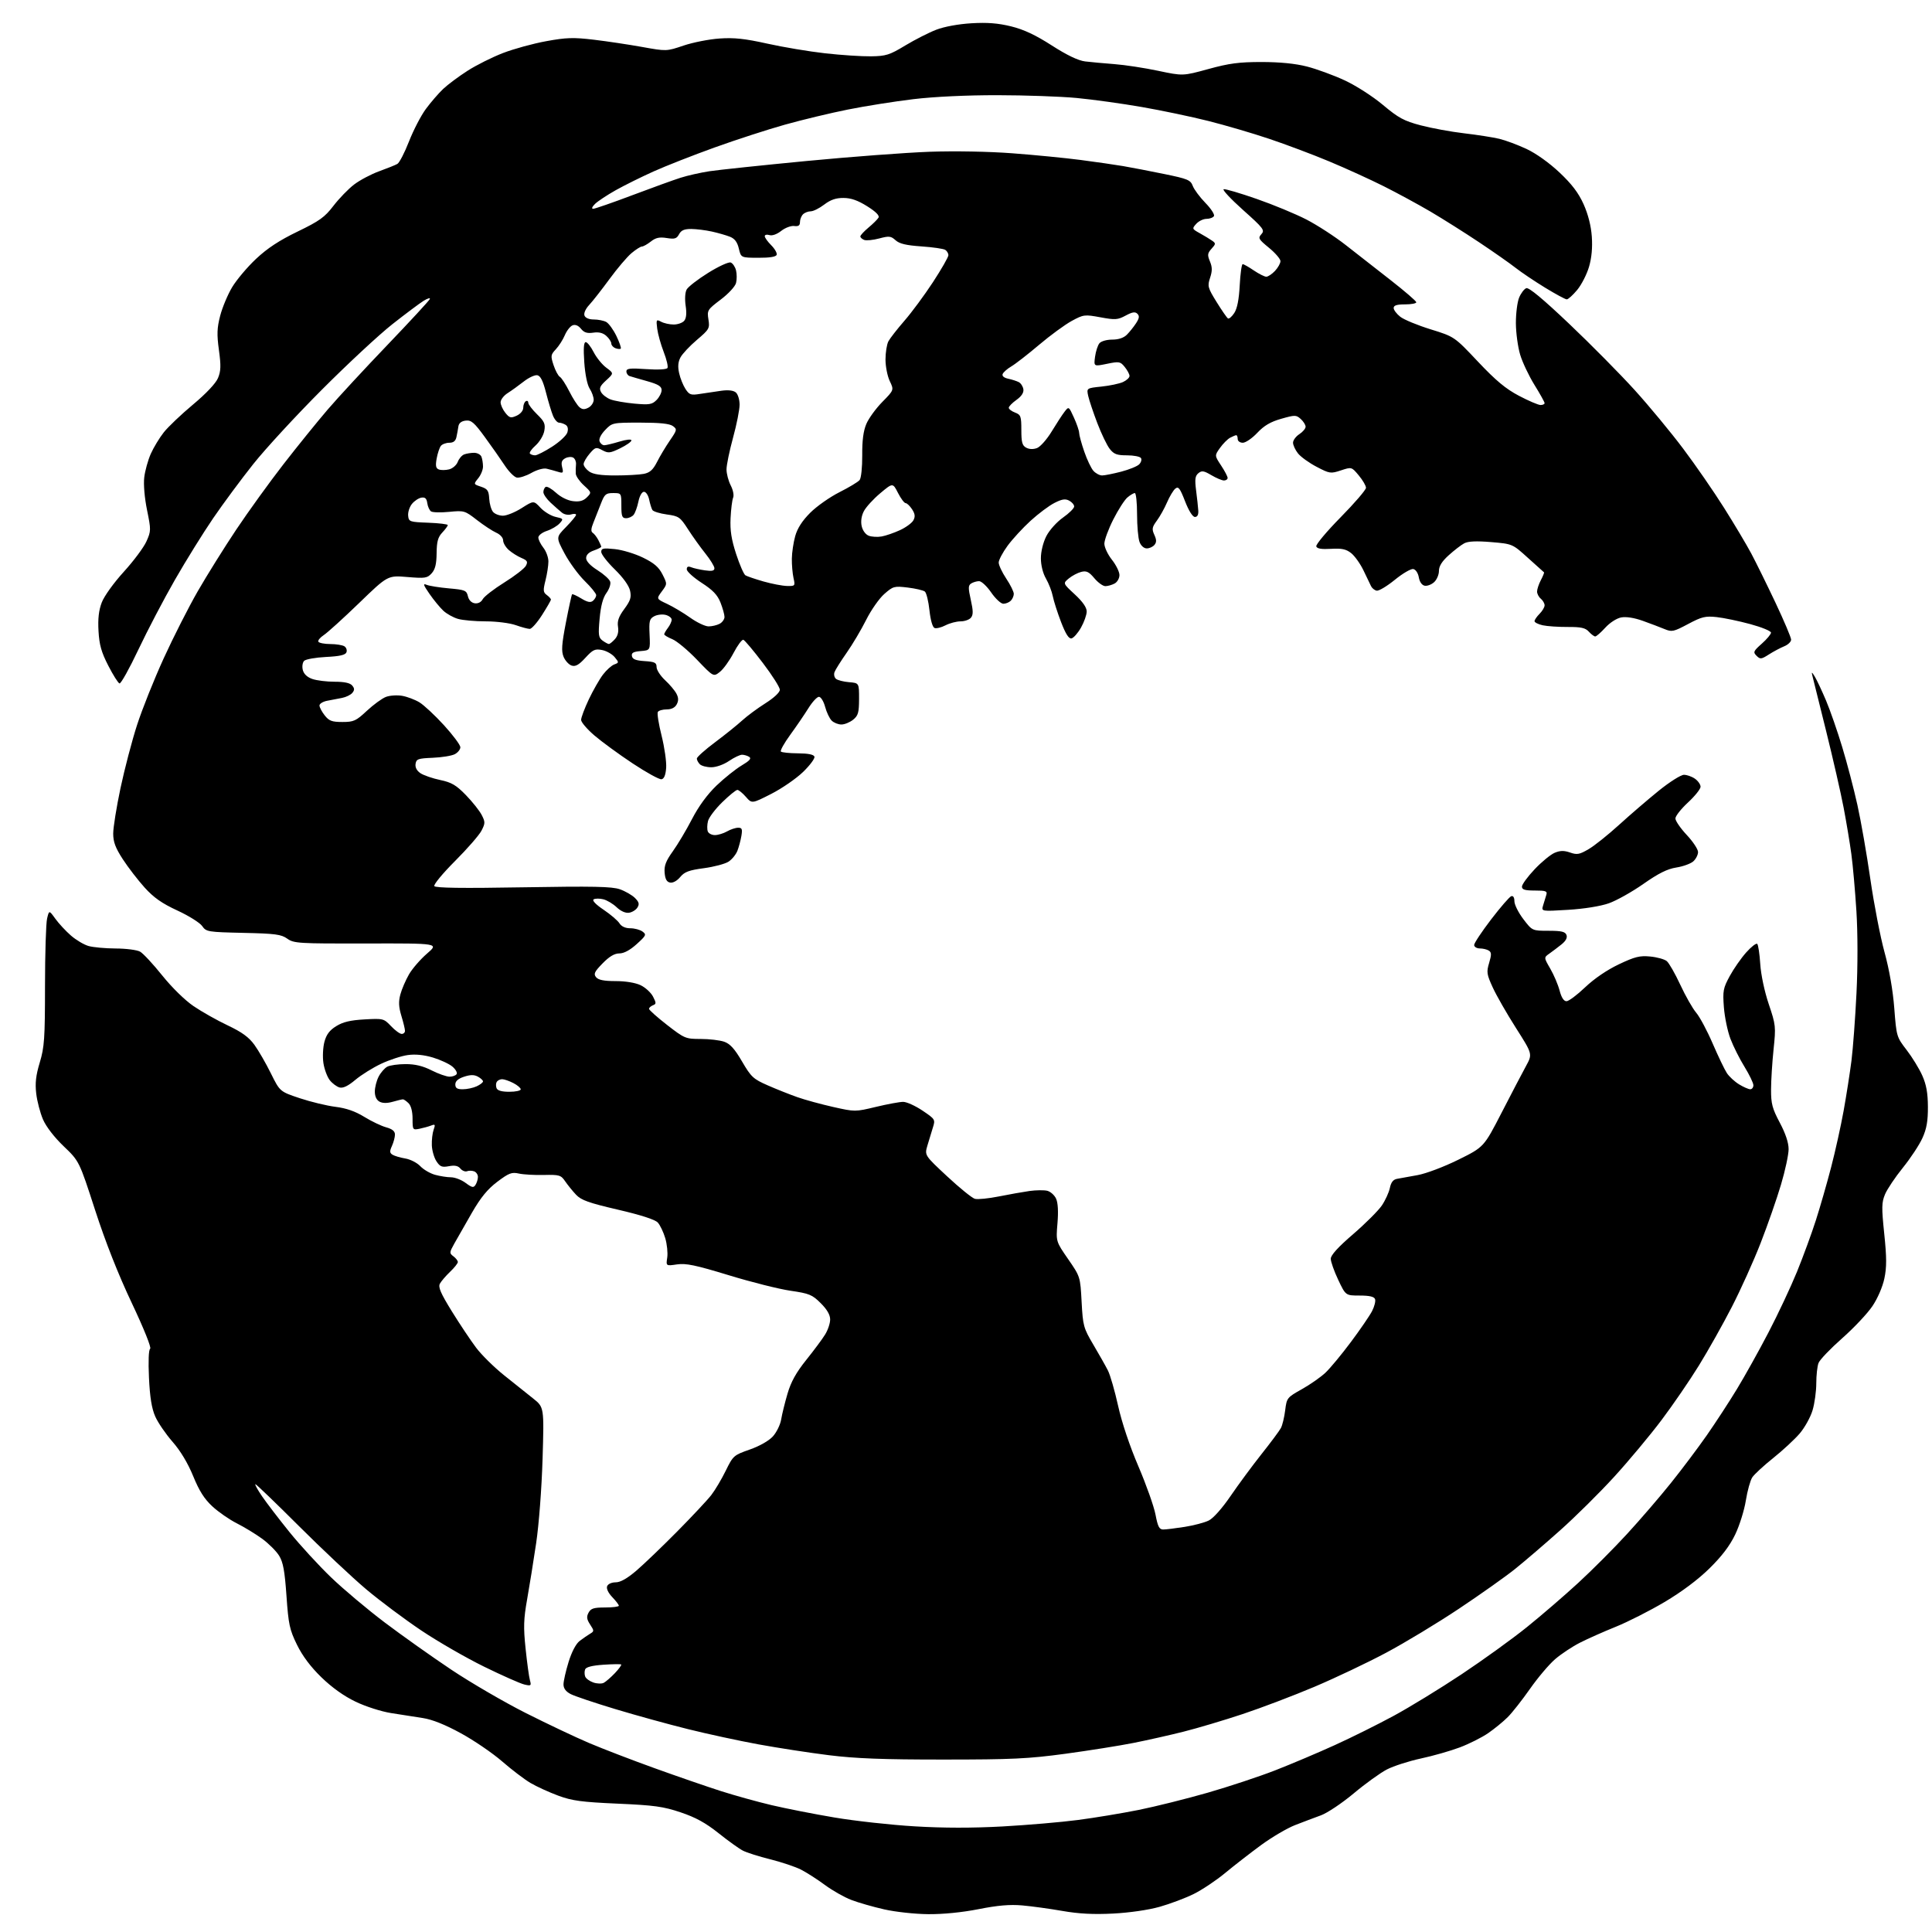 <?xml version="1.0" encoding="UTF-8" standalone="no"?>
<svg 
  version="1.1" 
  xmlns="http://www.w3.org/2000/svg" 
  xmlns:xlink="http://www.w3.org/1999/xlink" 
  xmlns:svg="http://www.w3.org/2000/svg"
  xmlns:rdf="http://www.w3.org/1999/02/22-rdf-syntax-ns#"
  xmlns:cc="http://creativecommons.org/ns#"
  xmlns:dc="http://purl.org/dc/elements/1.1/"
  viewBox="0 0 768 768"
  width="768"
  height="768"
>
<style>svg {background-color: white; }</style>"
<path stroke="none" fill="black" fill-rule="evenodd" d="M369.00,760.91C363.73,760.87 355.94,760.02 351.50,759.01C347.10,758.02 341.22,756.33 338.43,755.26C335.64,754.20 330.91,751.52 327.91,749.30C324.91,747.08 320.63,744.34 318.40,743.20C316.17,742.07 310.68,740.23 306.21,739.11C301.73,738.00 296.81,736.43 295.28,735.64C293.75,734.85 289.38,731.71 285.58,728.67C280.50,724.62 276.50,722.43 270.58,720.44C263.64,718.11 260.09,717.62 245.50,716.98C231.14,716.34 227.47,715.85 221.88,713.79C218.24,712.44 213.29,710.18 210.88,708.76C208.47,707.34 203.40,703.48 199.60,700.18C195.81,696.89 188.45,691.86 183.25,689.02C177.01,685.60 171.88,683.54 168.15,682.96C165.04,682.48 159.35,681.59 155.50,680.98C151.59,680.37 145.35,678.37 141.36,676.45C136.73,674.24 131.96,670.83 127.78,666.77C123.47,662.59 120.23,658.26 118.04,653.79C115.11,647.79 114.67,645.72 113.88,634.40C113.18,624.44 112.56,621.02 110.95,618.41C109.82,616.59 106.78,613.55 104.20,611.67C101.61,609.79 97.10,607.04 94.16,605.56C91.22,604.08 86.85,601.06 84.45,598.84C81.24,595.89 79.19,592.66 76.79,586.78C74.68,581.62 71.74,576.72 68.58,573.12C65.88,570.03 62.78,565.51 61.71,563.07C60.31,559.91 59.59,555.48 59.22,547.71C58.91,541.07 59.09,536.54 59.69,536.15C60.26,535.77 57.21,528.18 52.40,518.00C46.98,506.55 41.94,493.78 37.81,481.04C31.50,461.57 31.50,461.57 25.32,455.66C21.58,452.08 18.33,447.87 17.09,444.99C15.97,442.38 14.75,437.75 14.40,434.71C13.91,430.55 14.26,427.50 15.81,422.35C17.64,416.27 17.88,412.84 17.89,392.00C17.90,379.07 18.27,366.99 18.72,365.14C19.52,361.78 19.52,361.78 22.01,365.23C23.38,367.13 26.16,370.12 28.19,371.89C30.22,373.66 33.37,375.53 35.19,376.05C37.00,376.57 41.86,377.02 45.99,377.04C50.12,377.05 54.48,377.62 55.68,378.29C56.87,378.95 60.84,383.21 64.48,387.75C68.34,392.56 73.55,397.66 76.96,399.97C80.18,402.16 86.26,405.59 90.48,407.59C96.17,410.29 98.93,412.29 101.14,415.35C102.78,417.62 105.73,422.72 107.69,426.70C111.27,433.92 111.27,433.92 119.20,436.57C123.57,438.02 129.94,439.56 133.35,439.98C137.62,440.51 141.19,441.75 144.77,443.95C147.63,445.71 151.55,447.59 153.48,448.12C155.94,448.80 157.00,449.67 157.00,451.00C157.00,452.05 156.46,454.08 155.81,455.52C154.84,457.65 154.88,458.31 156.04,459.02C156.82,459.51 159.11,460.18 161.12,460.52C163.13,460.86 165.81,462.23 167.07,463.57C168.32,464.91 170.96,466.45 172.93,467.00C174.89,467.54 177.76,467.99 179.29,467.99C180.83,468.00 183.44,469.00 185.09,470.23C187.66,472.13 188.24,472.24 189.04,470.98C189.55,470.16 189.98,468.76 189.98,467.86C189.99,466.95 189.32,465.95 188.50,465.64C187.67,465.32 186.40,465.29 185.66,465.58C184.92,465.86 183.74,465.39 183.02,464.53C182.10,463.41 180.78,463.14 178.45,463.58C175.68,464.10 174.91,463.79 173.49,461.62C172.56,460.21 171.74,457.35 171.66,455.28C171.58,453.20 171.90,450.42 172.37,449.10C173.12,447.01 172.99,446.79 171.37,447.42C170.34,447.82 168.26,448.39 166.75,448.70C164.07,449.24 164.00,449.13 164.00,444.70C164.00,441.89 163.40,439.54 162.43,438.57C161.56,437.71 160.55,437.00 160.17,437.00C159.80,437.00 157.97,437.44 156.12,437.97C153.91,438.60 152.10,438.59 150.87,437.93C149.68,437.29 149.00,435.84 149.00,433.92C149.00,432.26 149.68,429.59 150.51,427.98C151.34,426.37 152.89,424.60 153.94,424.03C155.00,423.46 158.30,423.00 161.26,423.00C165.04,423.00 168.14,423.75 171.58,425.50C174.29,426.87 177.49,427.99 178.69,428.00C179.90,428.00 181.17,427.54 181.52,426.97C181.87,426.41 181.11,425.06 179.83,423.98C178.55,422.90 175.07,421.29 172.10,420.39C168.55,419.33 165.13,418.98 162.12,419.40C159.60,419.74 154.84,421.30 151.52,422.86C148.21,424.42 143.59,427.30 141.26,429.26C138.38,431.69 136.38,432.65 134.99,432.29C133.87,431.99 132.11,430.69 131.09,429.39C130.07,428.09 128.93,425.02 128.56,422.57C128.19,420.11 128.38,416.32 128.97,414.12C129.75,411.22 131.02,409.53 133.67,407.90C136.34,406.24 139.31,405.54 144.90,405.23C152.33,404.81 152.56,404.87 155.44,407.90C157.05,409.61 158.96,411.00 159.69,411.00C160.41,411.00 161.00,410.44 160.99,409.75C160.98,409.06 160.34,406.39 159.55,403.81C158.48,400.27 158.38,398.17 159.15,395.31C159.71,393.21 161.26,389.63 162.58,387.33C163.90,385.04 167.13,381.33 169.74,379.07C174.50,374.98 174.50,374.98 145.73,375.05C118.61,375.11 116.81,375.00 114.19,373.13C111.78,371.42 109.43,371.11 96.72,370.83C82.55,370.51 81.98,370.42 80.37,368.12C79.45,366.80 75.02,364.03 70.52,361.95C64.37,359.11 61.15,356.85 57.51,352.84C54.86,349.90 50.95,344.84 48.84,341.59C45.88,337.04 45.00,334.69 45.00,331.34C45.00,328.95 46.31,320.80 47.91,313.24C49.52,305.68 52.47,294.40 54.49,288.17C56.50,281.95 61.27,270.02 65.08,261.68C68.89,253.33 74.99,241.32 78.63,235.00C82.27,228.68 89.15,217.65 93.93,210.50C98.71,203.35 107.16,191.65 112.71,184.50C118.26,177.35 126.15,167.60 130.24,162.83C134.32,158.06 145.06,146.46 154.09,137.04C163.11,127.62 170.66,119.44 170.87,118.86C171.07,118.28 169.94,118.61 168.37,119.59C166.79,120.58 161.22,124.74 156.00,128.85C150.78,132.95 138.15,144.68 127.95,154.91C117.74,165.13 105.46,178.45 100.66,184.50C95.85,190.55 88.69,200.22 84.74,206.00C80.79,211.78 73.94,222.80 69.53,230.50C65.11,238.20 58.57,250.69 55.00,258.25C51.42,265.81 48.05,271.85 47.50,271.68C46.95,271.50 44.94,268.31 43.03,264.58C40.29,259.25 39.47,256.33 39.16,250.85C38.88,245.93 39.26,242.60 40.46,239.47C41.41,236.97 45.23,231.66 49.23,227.27C53.12,223.00 57.16,217.57 58.21,215.22C60.05,211.11 60.06,210.62 58.45,202.74C57.46,197.91 57.01,192.58 57.34,189.77C57.65,187.15 58.82,182.94 59.93,180.42C61.05,177.90 63.38,174.05 65.11,171.86C66.84,169.67 72.08,164.69 76.74,160.80C81.94,156.46 85.77,152.39 86.65,150.30C87.80,147.53 87.88,145.40 87.03,139.19C86.17,132.92 86.26,130.39 87.53,125.50C88.39,122.20 90.53,117.09 92.29,114.15C94.06,111.21 98.33,106.14 101.80,102.89C106.27,98.69 111.05,95.55 118.30,92.05C127.01,87.84 129.09,86.34 132.54,81.83C134.77,78.92 138.47,75.10 140.76,73.35C143.06,71.60 147.54,69.23 150.72,68.08C153.90,66.93 157.16,65.62 157.96,65.16C158.76,64.71 160.85,60.68 162.59,56.21C164.34,51.75 167.35,45.93 169.30,43.30C171.25,40.66 174.34,37.08 176.17,35.35C178.00,33.62 182.36,30.37 185.86,28.13C189.35,25.89 195.69,22.72 199.95,21.08C204.20,19.44 211.92,17.32 217.09,16.38C225.09,14.91 227.91,14.82 236.00,15.78C241.22,16.40 249.87,17.70 255.22,18.66C264.94,20.41 264.94,20.41 271.72,18.12C275.45,16.86 281.88,15.59 286.00,15.31C291.82,14.90 296.08,15.36 305.00,17.34C311.32,18.75 321.68,20.48 328.00,21.19C334.32,21.90 342.51,22.44 346.19,22.39C352.21,22.31 353.59,21.87 359.86,18.08C363.70,15.77 369.23,12.95 372.17,11.82C375.35,10.59 380.98,9.56 386.15,9.25C392.44,8.87 396.72,9.21 401.88,10.47C406.94,11.71 411.58,13.88 418.09,18.06C424.17,21.96 428.60,24.08 431.36,24.42C433.64,24.69 438.88,25.18 443.00,25.49C447.12,25.80 454.94,26.99 460.36,28.14C470.22,30.22 470.22,30.22 480.36,27.44C488.61,25.17 492.56,24.65 501.50,24.65C508.76,24.66 514.88,25.26 519.50,26.44C523.35,27.42 530.10,29.89 534.50,31.93C539.01,34.02 545.66,38.29 549.74,41.71C555.93,46.90 558.10,48.07 564.74,49.82C569.01,50.95 576.77,52.38 582.00,52.99C587.23,53.60 593.52,54.59 596.00,55.18C598.48,55.77 603.34,57.59 606.82,59.21C610.61,60.99 615.86,64.73 619.93,68.57C624.85,73.21 627.48,76.68 629.51,81.19C631.30,85.18 632.47,89.78 632.77,94.03C633.08,98.42 632.71,102.48 631.66,106.07C630.78,109.06 628.67,113.19 626.96,115.25C625.25,117.31 623.39,119.00 622.81,119.00C622.24,119.00 618.34,116.89 614.14,114.32C609.94,111.75 604.70,108.22 602.50,106.49C600.30,104.75 593.77,100.18 588.00,96.33C582.23,92.48 573.52,86.99 568.65,84.12C563.78,81.26 555.41,76.72 550.05,74.03C544.69,71.34 534.95,66.90 528.40,64.17C521.86,61.43 511.10,57.39 504.50,55.18C497.90,52.96 487.03,49.77 480.34,48.09C473.66,46.40 461.73,43.90 453.84,42.53C445.96,41.16 434.32,39.55 428.00,38.95C421.68,38.35 407.50,37.85 396.50,37.84C384.28,37.82 371.28,38.44 363.09,39.42C355.71,40.30 344.01,42.15 337.09,43.54C330.16,44.92 318.88,47.63 312.00,49.56C305.12,51.49 292.52,55.58 284.00,58.65C275.48,61.72 264.57,66.00 259.76,68.17C254.95,70.33 248.20,73.68 244.76,75.61C241.32,77.55 237.61,80.00 236.53,81.06C235.36,82.21 235.06,83.00 235.79,83.00C236.47,83.00 243.44,80.59 251.27,77.63C259.09,74.68 267.75,71.55 270.50,70.67C273.25,69.79 278.43,68.62 282.00,68.07C285.57,67.53 302.90,65.70 320.50,64.01C338.10,62.32 360.15,60.67 369.50,60.33C379.56,59.98 393.04,60.22 402.50,60.94C411.30,61.60 423.45,62.79 429.50,63.58C435.55,64.37 443.20,65.47 446.50,66.03C449.80,66.60 457.15,68.01 462.83,69.18C472.16,71.09 473.26,71.55 474.14,73.90C474.68,75.33 476.94,78.37 479.17,80.66C481.41,82.94 482.93,85.31 482.56,85.91C482.19,86.51 480.85,87.00 479.60,87.00C478.34,87.00 476.51,87.89 475.53,88.97C473.79,90.89 473.84,91.00 476.95,92.72C478.71,93.70 480.90,95.02 481.81,95.66C483.35,96.73 483.33,96.97 481.60,98.88C479.99,100.67 479.90,101.35 480.97,103.92C481.92,106.21 481.93,107.69 481.03,110.42C479.93,113.73 480.10,114.36 483.60,120.03C485.66,123.36 487.70,126.31 488.13,126.58C488.56,126.85 489.69,125.88 490.64,124.43C491.81,122.65 492.51,119.05 492.81,113.39C493.05,108.78 493.58,105.00 493.99,105.00C494.39,105.00 496.38,106.12 498.40,107.50C500.43,108.87 502.67,110.00 503.37,110.00C504.07,110.00 505.63,108.96 506.83,107.69C508.02,106.41 509.00,104.67 509.00,103.81C509.00,102.95 506.95,100.56 504.45,98.51C500.27,95.09 500.02,94.63 501.43,93.08C502.85,91.51 502.26,90.73 494.09,83.44C489.21,79.07 485.76,75.37 486.43,75.21C487.10,75.05 493.01,76.79 499.57,79.08C506.13,81.36 515.03,85.05 519.34,87.27C523.65,89.50 530.68,94.06 534.95,97.41C539.22,100.76 547.28,107.06 552.86,111.41C558.44,115.77 563.00,119.70 563.00,120.16C563.00,120.62 560.98,121.00 558.50,121.00C555.27,121.00 554.00,121.40 554.00,122.43C554.00,123.21 555.18,124.78 556.63,125.92C558.07,127.06 563.50,129.30 568.70,130.91C578.16,133.84 578.16,133.84 587.52,143.77C594.65,151.32 598.55,154.57 603.84,157.35C607.66,159.36 611.51,161.00 612.40,161.00C613.28,161.00 614.00,160.66 614.00,160.25C614.00,159.84 612.19,156.57 609.97,153.00C607.76,149.43 605.20,144.03 604.29,141.00C603.38,137.97 602.61,132.35 602.59,128.49C602.57,124.64 603.15,120.06 603.87,118.32C604.59,116.57 605.87,114.88 606.71,114.56C607.74,114.16 613.30,118.78 623.79,128.74C632.34,136.86 644.03,148.68 649.76,155.00C655.49,161.32 664.18,171.82 669.07,178.33C673.96,184.83 681.27,195.41 685.31,201.83C689.36,208.25 694.23,216.43 696.14,220.00C698.04,223.57 702.39,232.41 705.80,239.62C709.21,246.84 712.00,253.43 712.00,254.27C712.00,255.12 710.76,256.30 709.25,256.91C707.74,257.53 705.00,258.98 703.17,260.15C700.14,262.09 699.71,262.13 698.26,260.69C696.82,259.25 697.00,258.83 700.34,255.87C702.35,254.09 704.00,252.11 704.00,251.48C704.00,250.84 700.29,249.32 695.75,248.09C691.21,246.86 685.19,245.60 682.38,245.30C677.91,244.82 676.47,245.17 671.04,248.06C665.28,251.13 664.59,251.28 661.66,250.06C659.92,249.34 656.05,247.87 653.06,246.80C649.65,245.58 646.44,245.07 644.45,245.44C642.64,245.78 639.94,247.52 638.12,249.52C636.38,251.43 634.58,253.00 634.13,253.00C633.68,253.00 632.53,252.14 631.59,251.10C630.21,249.58 628.51,249.20 623.18,249.23C619.51,249.25 615.04,248.95 613.25,248.56C611.46,248.16 610.00,247.43 610.00,246.92C610.00,246.41 610.90,245.10 612.00,244.00C613.10,242.90 614.00,241.38 614.00,240.62C614.00,239.86 613.32,238.68 612.50,238.00C611.67,237.32 611.00,236.02 611.01,235.13C611.01,234.23 611.69,232.20 612.52,230.60C613.36,229.01 613.92,227.62 613.77,227.51C613.62,227.41 610.74,224.82 607.37,221.76C601.23,216.20 601.23,216.20 592.75,215.49C586.87,215.00 583.59,215.15 582.05,215.98C580.82,216.63 578.06,218.76 575.91,220.70C573.18,223.16 572.00,225.06 572.00,226.96C572.00,228.46 571.13,230.47 570.07,231.43C569.02,232.39 567.33,233.02 566.33,232.83C565.22,232.61 564.32,231.32 564.00,229.50C563.70,227.79 562.77,226.39 561.80,226.20C560.88,226.02 557.57,227.95 554.46,230.49C551.34,233.03 548.10,234.97 547.25,234.80C546.41,234.64 545.40,233.82 545.01,233.00C544.63,232.18 543.27,229.33 541.98,226.69C540.70,224.04 538.50,220.97 537.09,219.86C535.08,218.28 533.37,217.92 529.10,218.17C525.31,218.40 523.54,218.11 523.24,217.20C523.00,216.49 527.35,211.29 532.90,205.65C538.46,200.00 543.00,194.72 543.00,193.91C543.00,193.09 541.72,190.89 540.14,189.00C537.29,185.58 537.29,185.58 533.03,186.99C528.95,188.34 528.54,188.27 523.35,185.55C520.36,183.99 517.04,181.59 515.96,180.22C514.88,178.85 514.00,176.94 514.00,175.98C514.00,175.02 515.12,173.49 516.50,172.59C517.88,171.69 519.00,170.36 519.00,169.63C519.00,168.90 518.13,167.52 517.07,166.56C515.25,164.92 514.80,164.91 509.32,166.47C505.05,167.68 502.51,169.17 499.79,172.06C497.75,174.23 495.16,176.00 494.04,176.00C492.89,176.00 492.00,175.34 492.00,174.50C492.00,173.68 491.75,173.00 491.43,173.00C491.12,173.00 490.03,173.45 489.00,174.00C487.98,174.55 486.16,176.37 484.97,178.05C482.80,181.09 482.80,181.09 485.40,185.03C486.83,187.19 488.00,189.42 488.00,189.98C488.00,190.54 487.35,191.00 486.56,191.00C485.76,191.00 483.51,190.05 481.54,188.89C478.52,187.11 477.72,186.99 476.37,188.11C475.08,189.18 474.90,190.51 475.47,194.97C475.86,198.01 476.26,201.62 476.34,203.00C476.44,204.63 475.98,205.50 475.00,205.50C474.09,205.50 472.56,203.07 471.08,199.27C469.04,194.02 468.43,193.23 467.19,194.25C466.39,194.92 464.91,197.38 463.91,199.72C462.91,202.05 461.09,205.31 459.87,206.96C457.96,209.55 457.82,210.31 458.86,212.59C459.77,214.58 459.78,215.56 458.91,216.61C458.27,217.38 456.90,218.00 455.85,218.00C454.73,218.00 453.55,216.95 452.98,215.43C452.44,214.02 452.00,209.07 452.00,204.43C452.00,199.80 451.60,196.00 451.11,196.00C450.62,196.00 449.29,196.79 448.16,197.75C447.02,198.71 444.50,202.65 442.55,206.50C440.60,210.35 439.01,214.68 439.00,216.11C439.00,217.55 440.35,220.42 442.00,222.50C443.65,224.58 445.00,227.32 445.00,228.60C445.00,229.88 444.13,231.40 443.07,231.96C442.00,232.53 440.35,233.00 439.39,233.00C438.43,233.00 436.46,231.58 435.01,229.84C432.88,227.30 431.88,226.81 429.81,227.33C428.41,227.69 426.18,228.86 424.88,229.93C422.50,231.89 422.50,231.89 427.25,236.28C430.41,239.21 431.99,241.49 431.98,243.09C431.97,244.42 430.95,247.30 429.71,249.49C428.46,251.69 426.76,253.61 425.92,253.78C424.86,253.98 423.61,252.00 421.79,247.28C420.36,243.55 418.88,238.93 418.50,237.00C418.12,235.07 416.90,231.93 415.79,230.00C414.57,227.89 413.77,224.69 413.77,221.94C413.77,219.23 414.65,215.65 415.93,213.13C417.15,210.75 420.05,207.52 422.55,205.75C425.00,204.03 427.00,202.04 427.00,201.34C427.00,200.64 426.11,199.59 425.01,199.01C423.48,198.19 422.14,198.40 419.15,199.93C417.01,201.01 412.75,204.21 409.67,207.02C406.59,209.83 402.48,214.30 400.53,216.95C398.59,219.60 397.00,222.61 397.00,223.63C397.01,224.66 398.35,227.53 400.00,230.00C401.65,232.47 402.99,235.20 403.00,236.05C403.00,236.90 402.46,238.14 401.80,238.80C401.14,239.46 399.81,240.00 398.85,240.00C397.88,240.00 395.70,237.98 394.00,235.50C392.30,233.03 390.14,231.01 389.20,231.02C388.27,231.02 386.86,231.44 386.07,231.93C384.86,232.70 384.84,233.70 385.91,238.47C386.89,242.86 386.90,244.41 385.96,245.55C385.30,246.35 383.44,247.00 381.83,247.00C380.22,247.00 377.53,247.71 375.86,248.57C374.19,249.44 372.22,249.92 371.50,249.64C370.70,249.33 369.90,246.54 369.47,242.59C369.09,239.00 368.26,235.65 367.64,235.15C367.01,234.65 363.96,233.94 360.85,233.56C355.48,232.91 355.03,233.04 351.53,236.11C349.51,237.88 346.26,242.52 344.31,246.42C342.36,250.31 338.87,256.20 336.55,259.50C334.24,262.80 332.07,266.25 331.73,267.18C331.39,268.10 331.66,269.30 332.32,269.85C332.98,270.40 335.32,271.00 337.51,271.18C341.50,271.50 341.50,271.50 341.49,277.85C341.47,283.30 341.14,284.47 339.13,286.10C337.83,287.14 335.74,288.00 334.46,288.00C333.19,288.00 331.45,287.30 330.60,286.45C329.75,285.61 328.57,283.13 327.99,280.95C327.40,278.77 326.30,277.00 325.54,277.00C324.78,277.00 322.88,279.05 321.33,281.56C319.77,284.06 316.53,288.81 314.13,292.10C311.73,295.40 310.06,298.39 310.42,298.76C310.79,299.12 313.84,299.44 317.20,299.46C321.26,299.49 323.47,299.93 323.75,300.78C323.99,301.49 321.96,304.22 319.24,306.86C316.52,309.49 310.83,313.42 306.59,315.58C298.89,319.50 298.89,319.50 296.49,316.75C295.17,315.24 293.65,314.00 293.11,314.00C292.57,314.00 289.87,316.20 287.11,318.89C284.35,321.58 281.80,324.95 281.44,326.39C281.08,327.82 281.04,329.67 281.36,330.50C281.68,331.32 282.96,331.98 284.22,331.96C285.47,331.95 287.62,331.29 289.00,330.50C290.38,329.71 292.35,329.05 293.38,329.04C294.95,329.01 295.17,329.54 294.72,332.25C294.42,334.04 293.71,336.71 293.13,338.20C292.56,339.68 290.97,341.63 289.61,342.52C288.24,343.41 283.84,344.58 279.81,345.12C273.87,345.91 272.10,346.57 270.38,348.65C269.13,350.15 267.50,351.05 266.38,350.84C265.03,350.58 264.42,349.48 264.20,346.92C263.97,344.15 264.69,342.27 267.44,338.43C269.39,335.72 272.83,329.95 275.08,325.60C277.73,320.48 281.16,315.80 284.83,312.27C287.95,309.29 292.45,305.69 294.83,304.28C297.98,302.41 298.80,301.49 297.83,300.87C297.10,300.41 295.82,300.02 294.98,300.02C294.15,300.01 291.81,301.12 289.79,302.50C287.67,303.94 284.68,305.00 282.75,305.00C280.91,305.00 278.86,304.46 278.20,303.80C277.54,303.14 277.00,302.12 277.00,301.54C277.00,300.96 280.26,298.04 284.25,295.06C288.24,292.08 293.07,288.19 295.00,286.42C296.93,284.65 301.09,281.57 304.25,279.57C307.68,277.40 310.00,275.23 310.00,274.18C310.00,273.22 306.96,268.43 303.25,263.55C299.54,258.66 296.05,254.51 295.50,254.33C294.95,254.15 293.20,256.50 291.61,259.54C290.01,262.59 287.57,265.98 286.16,267.09C283.61,269.09 283.61,269.09 277.06,262.25C273.45,258.48 269.04,254.81 267.25,254.08C265.46,253.35 264.01,252.47 264.03,252.13C264.05,251.78 264.72,250.63 265.53,249.56C266.34,248.49 267.00,247.04 267.00,246.33C267.00,245.62 265.92,244.77 264.59,244.43C263.27,244.10 261.23,244.34 260.06,244.97C258.18,245.97 257.96,246.85 258.22,252.30C258.50,258.50 258.50,258.50 254.69,258.81C251.75,259.06 250.95,259.51 251.20,260.81C251.43,262.06 252.76,262.58 256.26,262.80C260.28,263.06 261.00,263.42 261.00,265.17C261.00,266.30 262.51,268.64 264.36,270.37C266.22,272.09 268.26,274.51 268.90,275.75C269.75,277.38 269.77,278.55 269.00,280.00C268.31,281.30 266.91,282.00 265.02,282.00C263.43,282.00 261.84,282.45 261.50,283.01C261.15,283.56 261.83,287.82 263.00,292.48C264.16,297.14 264.98,302.87 264.81,305.22C264.60,308.09 264.00,309.58 262.96,309.77C262.12,309.93 256.97,307.10 251.51,303.48C246.06,299.87 239.22,294.87 236.30,292.37C233.39,289.88 231.00,287.09 231.00,286.17C231.00,285.25 232.38,281.57 234.07,278.00C235.77,274.43 238.29,270.01 239.68,268.18C241.07,266.35 243.10,264.53 244.18,264.13C246.09,263.42 246.09,263.34 244.32,261.20C243.32,260.00 241.06,258.73 239.30,258.39C236.52,257.85 235.67,258.25 232.69,261.50C230.13,264.30 228.78,265.06 227.25,264.58C226.13,264.22 224.69,262.66 224.04,261.11C223.10,258.82 223.27,256.23 224.96,247.45C226.11,241.49 227.22,236.45 227.41,236.25C227.61,236.05 229.26,236.80 231.08,237.91C233.52,239.39 234.74,239.63 235.70,238.84C236.41,238.24 237.00,237.23 237.00,236.59C237.00,235.94 234.95,233.41 232.44,230.96C229.94,228.51 226.34,223.59 224.44,220.04C221.00,213.57 221.00,213.57 225.00,209.50C227.20,207.26 229.00,205.07 229.00,204.64C229.00,204.22 228.11,204.15 227.02,204.49C225.93,204.84 224.31,204.53 223.41,203.81C222.51,203.09 220.48,201.30 218.89,199.83C217.30,198.36 216.00,196.47 216.00,195.64C216.00,194.80 216.42,193.86 216.92,193.55C217.43,193.23 219.29,194.29 221.04,195.89C222.93,197.62 225.69,198.98 227.80,199.22C230.38,199.53 231.89,199.11 233.29,197.71C235.19,195.81 235.17,195.75 232.11,192.95C230.40,191.39 228.95,189.30 228.88,188.31C228.82,187.31 228.86,185.65 228.97,184.61C229.08,183.57 228.60,182.37 227.89,181.93C227.18,181.50 225.76,181.60 224.72,182.15C223.30,182.91 222.99,183.81 223.46,185.71C224.04,188.01 223.88,188.19 221.80,187.55C220.54,187.16 218.52,186.60 217.32,186.32C216.06,186.01 213.48,186.73 211.22,188.00C209.06,189.21 206.46,190.04 205.43,189.84C204.41,189.65 202.24,187.46 200.62,184.99C199.00,182.52 195.43,177.44 192.70,173.70C188.50,167.94 187.33,166.94 185.12,167.20C183.41,167.40 182.41,168.19 182.22,169.50C182.06,170.60 181.71,172.51 181.44,173.75C181.11,175.31 180.24,176.00 178.60,176.00C177.31,176.00 175.80,176.56 175.25,177.25C174.71,177.94 173.96,180.19 173.58,182.26C173.06,185.18 173.25,186.16 174.45,186.62C175.31,186.95 177.14,186.93 178.54,186.58C179.93,186.23 181.47,184.89 181.96,183.61C182.45,182.32 183.59,180.99 184.51,180.64C185.42,180.29 187.20,180.00 188.47,180.00C189.75,180.00 191.06,180.71 191.39,181.58C191.73,182.45 192.00,184.20 192.00,185.47C192.00,186.74 191.15,188.83 190.10,190.12C188.20,192.47 188.20,192.47 191.23,193.48C193.81,194.35 194.29,195.05 194.47,198.21C194.59,200.25 195.26,202.61 195.97,203.46C196.67,204.31 198.45,205.00 199.93,205.00C201.40,205.00 204.76,203.64 207.38,201.97C212.15,198.95 212.15,198.95 214.86,201.85C216.35,203.44 219.04,205.07 220.85,205.47C223.99,206.16 224.06,206.28 222.45,208.06C221.52,209.08 219.24,210.43 217.38,211.04C215.52,211.65 214.00,212.84 214.00,213.67C214.00,214.50 214.90,216.33 216.00,217.73C217.10,219.13 218.00,221.58 218.00,223.19C218.00,224.80 217.48,228.18 216.84,230.71C215.84,234.69 215.91,235.46 217.34,236.51C218.25,237.18 219.00,238.00 219.00,238.34C219.00,238.68 217.41,241.44 215.47,244.48C213.53,247.52 211.33,250.00 210.59,250.00C209.86,250.00 207.34,249.33 205.00,248.50C202.65,247.67 197.34,247.00 193.12,247.00C188.92,247.00 183.96,246.56 182.08,246.02C180.21,245.49 177.58,244.02 176.23,242.77C174.89,241.52 172.41,238.51 170.73,236.08C168.27,232.52 168.04,231.82 169.58,232.47C170.64,232.91 174.63,233.55 178.46,233.89C184.84,234.45 185.47,234.71 186.00,237.00C186.36,238.55 187.40,239.62 188.72,239.81C190.04,240.00 191.26,239.38 191.90,238.18C192.47,237.12 196.33,234.13 200.47,231.55C204.62,228.97 208.47,225.98 209.04,224.92C209.91,223.30 209.63,222.80 207.29,221.80C205.75,221.15 203.49,219.73 202.25,218.63C201.01,217.54 200.00,215.82 200.00,214.80C200.00,213.75 198.82,212.44 197.25,211.75C195.74,211.08 192.29,208.81 189.58,206.71C184.80,202.99 184.49,202.89 178.58,203.47C175.24,203.80 171.98,203.72 171.35,203.29C170.72,202.85 170.04,201.38 169.85,200.00C169.59,198.14 168.99,197.58 167.50,197.82C166.40,198.00 164.71,199.13 163.75,200.32C162.78,201.52 162.11,203.62 162.25,205.00C162.49,207.40 162.81,207.51 170.25,207.79C174.51,207.95 178.00,208.37 178.00,208.73C178.00,209.08 177.02,210.42 175.81,211.70C174.09,213.53 173.61,215.29 173.56,219.91C173.52,224.24 172.99,226.35 171.59,227.90C169.84,229.84 168.99,229.96 161.90,229.37C154.12,228.72 154.12,228.72 142.76,239.71C136.51,245.75 130.18,251.49 128.70,252.46C127.23,253.43 126.26,254.62 126.57,255.11C126.87,255.60 129.00,256.01 131.31,256.02C133.61,256.02 136.13,256.43 136.90,256.91C137.66,257.40 138.03,258.47 137.72,259.29C137.30,260.37 135.10,260.88 129.61,261.15C125.46,261.36 121.54,262.06 120.91,262.69C120.26,263.34 120.02,264.95 120.37,266.33C120.77,267.92 122.11,269.19 124.14,269.90C125.88,270.51 129.88,271.00 133.03,271.00C136.90,271.00 139.16,271.49 140.00,272.50C140.97,273.66 140.98,274.32 140.05,275.44C139.40,276.23 137.54,277.13 135.93,277.44C134.32,277.75 131.65,278.26 130.00,278.58C128.35,278.90 127.00,279.74 127.00,280.44C127.00,281.15 127.93,282.92 129.07,284.37C130.81,286.58 131.94,287.00 136.12,287.00C140.62,287.00 141.53,286.58 145.84,282.55C148.46,280.11 151.87,277.62 153.42,277.03C154.98,276.44 157.88,276.25 159.87,276.60C161.87,276.95 164.96,278.12 166.73,279.19C168.51,280.27 172.90,284.36 176.48,288.28C180.07,292.21 183.00,296.15 183.00,297.04C183.00,297.93 181.99,299.18 180.75,299.82C179.51,300.45 175.57,301.09 172.00,301.23C166.17,301.47 165.47,301.73 165.19,303.69C164.99,305.10 165.70,306.41 167.20,307.40C168.48,308.23 172.00,309.44 175.01,310.07C179.52,311.02 181.34,312.09 185.19,316.05C187.77,318.70 190.59,322.25 191.47,323.94C192.92,326.75 192.91,327.27 191.39,330.22C190.47,331.99 185.73,337.43 180.85,342.31C175.98,347.18 172.29,351.66 172.65,352.24C173.11,352.99 183.78,353.14 207.91,352.72C235.82,352.25 243.25,352.40 246.41,353.50C248.56,354.26 251.25,355.81 252.40,356.95C254.03,358.59 254.24,359.40 253.38,360.76C252.79,361.72 251.28,362.65 250.04,362.83C248.66,363.04 246.76,362.20 245.14,360.66C243.69,359.27 241.29,357.84 239.81,357.48C238.33,357.11 236.60,357.13 235.98,357.51C235.29,357.94 236.83,359.55 239.94,361.64C242.74,363.53 245.58,365.96 246.25,367.04C247.04,368.29 248.58,369.00 250.55,369.00C252.24,369.00 254.42,369.59 255.40,370.30C257.05,371.51 256.87,371.88 253.09,375.30C250.43,377.71 248.02,379.00 246.20,379.00C244.26,379.00 242.22,380.21 239.54,382.96C236.28,386.30 235.88,387.15 236.96,388.46C237.88,389.56 240.10,390.00 244.72,390.00C248.64,390.00 252.56,390.64 254.64,391.63C256.54,392.53 258.76,394.57 259.58,396.15C260.91,398.72 260.90,399.10 259.53,399.62C258.69,399.95 258.00,400.58 258.00,401.03C258.00,401.49 261.23,404.36 265.17,407.43C272.11,412.82 272.55,413.00 278.52,413.00C281.92,413.00 286.13,413.50 287.87,414.10C290.23,414.93 292.03,416.91 294.97,421.95C298.59,428.14 299.44,428.93 305.21,431.46C308.67,432.98 313.98,435.09 317.00,436.15C320.02,437.22 326.42,438.96 331.21,440.04C339.87,441.98 339.97,441.98 348.21,440.00C352.77,438.91 357.63,438.01 359.01,438.01C360.40,438.00 363.85,439.57 366.70,441.48C371.77,444.90 371.85,445.03 370.83,448.23C370.26,450.03 369.28,453.24 368.66,455.37C367.52,459.25 367.52,459.25 376.51,467.62C381.45,472.22 386.41,476.24 387.53,476.55C388.65,476.86 392.92,476.43 397.03,475.61C401.14,474.79 406.63,473.81 409.24,473.44C411.84,473.08 415.03,473.04 416.32,473.36C417.60,473.69 419.18,475.10 419.81,476.49C420.56,478.12 420.75,481.64 420.36,486.27C419.75,493.51 419.75,493.51 424.59,500.50C429.42,507.50 429.43,507.50 429.96,517.53C430.47,527.04 430.71,527.91 434.62,534.53C436.89,538.36 439.49,542.97 440.41,544.78C441.33,546.58 443.15,552.91 444.47,558.85C445.93,565.44 449.06,574.80 452.53,582.89C455.65,590.18 458.71,598.81 459.33,602.07C460.25,606.88 460.82,608.00 462.40,608.00C463.46,608.00 467.30,607.53 470.92,606.96C474.54,606.39 478.86,605.25 480.52,604.42C482.31,603.54 485.84,599.56 489.17,594.69C492.26,590.16 497.78,582.69 501.43,578.08C505.09,573.48 508.57,568.79 509.17,567.68C509.77,566.56 510.54,563.38 510.88,560.61C511.49,555.70 511.64,555.51 517.50,552.23C520.80,550.38 525.02,547.43 526.88,545.68C528.74,543.93 533.29,538.45 536.98,533.50C540.68,528.55 544.48,523.00 545.43,521.16C546.37,519.32 546.90,517.19 546.60,516.41C546.23,515.43 544.36,515.00 540.49,515.00C534.92,515.00 534.92,515.00 531.96,508.75C530.33,505.31 529.00,501.55 529.00,500.38C529.00,498.95 531.90,495.75 537.89,490.60C542.77,486.39 547.90,481.26 549.29,479.22C550.68,477.17 552.11,474.04 552.49,472.25C552.95,469.98 553.82,468.88 555.33,468.61C556.52,468.39 560.20,467.73 563.50,467.13C566.85,466.53 574.00,463.83 579.68,461.02C589.87,455.99 589.87,455.99 596.95,442.24C600.84,434.68 605.19,426.36 606.62,423.75C609.21,419.00 609.21,419.00 602.63,408.66C599.01,402.98 594.85,395.73 593.40,392.55C590.99,387.31 590.86,386.41 591.96,382.75C592.94,379.48 592.91,378.56 591.83,377.88C591.10,377.41 589.49,377.02 588.25,377.02C587.01,377.01 586.00,376.39 586.00,375.64C586.00,374.90 589.04,370.32 592.75,365.47C596.46,360.63 600.06,356.47 600.75,356.25C601.52,355.99 602.00,356.77 602.00,358.27C602.00,359.61 603.60,362.80 605.55,365.36C609.09,370.00 609.09,370.00 615.58,370.00C620.69,370.00 622.20,370.35 622.70,371.66C623.12,372.75 622.44,374.03 620.73,375.41C619.29,376.56 617.13,378.20 615.91,379.06C613.69,380.62 613.69,380.62 616.26,385.06C617.68,387.50 619.34,391.41 619.96,393.75C620.69,396.54 621.63,398.00 622.70,398.00C623.59,398.00 626.93,395.51 630.11,392.47C633.71,389.04 638.79,385.58 643.48,383.35C649.88,380.31 651.82,379.82 656.00,380.23C658.71,380.49 661.67,381.31 662.57,382.06C663.47,382.81 665.89,387.04 667.94,391.46C669.99,395.88 672.83,400.87 674.25,402.55C675.68,404.23 678.63,409.74 680.81,414.81C683.00,419.87 685.53,425.16 686.45,426.56C687.36,427.95 689.55,429.97 691.30,431.04C693.06,432.12 695.06,432.99 695.75,433.00C696.44,433.00 697.00,432.28 697.00,431.40C697.00,430.52 695.41,427.23 693.48,424.09C691.54,420.96 689.02,415.94 687.88,412.94C686.74,409.95 685.57,404.30 685.27,400.38C684.78,393.89 684.99,392.80 687.60,388.00C689.17,385.11 692.11,380.89 694.13,378.62C696.15,376.35 698.13,374.82 698.53,375.21C698.93,375.61 699.47,379.21 699.73,383.21C700.00,387.46 701.41,394.11 703.10,399.13C705.90,407.43 705.97,408.12 705.02,417.13C704.48,422.28 704.03,429.47 704.02,433.10C704.00,438.74 704.51,440.66 707.50,446.29C709.79,450.60 711.00,454.25 711.00,456.81C711.00,458.97 709.64,465.32 707.97,470.92C706.31,476.52 702.67,486.96 699.88,494.12C697.09,501.29 691.92,512.75 688.39,519.60C684.86,526.46 679.00,536.89 675.36,542.78C671.73,548.68 665.03,558.45 660.48,564.50C655.93,570.55 647.49,580.67 641.71,587.00C635.94,593.33 626.25,602.92 620.19,608.32C614.14,613.72 606.10,620.61 602.34,623.63C598.58,626.66 588.52,633.78 580.00,639.46C571.48,645.15 558.42,653.04 551.00,656.99C543.58,660.95 530.75,667.04 522.50,670.53C514.25,674.02 501.43,678.89 494.00,681.36C486.57,683.83 476.00,686.98 470.50,688.36C465.00,689.75 456.00,691.77 450.50,692.86C445.00,693.95 432.85,695.88 423.50,697.15C408.78,699.14 402.28,699.45 375.00,699.45C351.08,699.46 340.13,699.04 329.50,697.72C321.80,696.76 309.20,694.82 301.50,693.41C293.80,692.00 281.20,689.28 273.50,687.36C265.80,685.45 252.80,681.87 244.62,679.40C236.44,676.93 228.45,674.25 226.87,673.43C224.94,672.43 224.00,671.18 224.00,669.58C224.00,668.28 224.91,664.26 226.02,660.66C227.27,656.62 228.95,653.42 230.42,652.30C231.72,651.31 233.58,650.03 234.55,649.45C236.22,648.46 236.22,648.27 234.58,645.77C233.23,643.70 233.09,642.69 233.96,641.07C234.88,639.36 236.03,639.00 240.54,639.00C243.54,639.00 246.00,638.69 246.00,638.30C246.00,637.92 244.82,636.37 243.37,634.86C241.80,633.22 240.98,631.49 241.34,630.56C241.68,629.66 243.12,629.00 244.74,629.00C246.63,629.00 249.32,627.48 253.02,624.31C256.03,621.72 263.34,614.71 269.26,608.72C275.18,602.73 281.26,596.24 282.76,594.29C284.27,592.34 286.85,587.99 288.50,584.62C291.42,578.67 291.68,578.44 298.00,576.23C301.86,574.89 305.60,572.77 307.20,571.03C308.68,569.41 310.17,566.38 310.52,564.29C310.86,562.21 312.00,557.58 313.05,554.00C314.43,549.29 316.48,545.60 320.48,540.61C323.52,536.82 326.91,532.27 328.00,530.49C329.10,528.72 330.00,526.03 330.00,524.51C330.00,522.67 328.77,520.54 326.25,518.03C322.86,514.65 321.71,514.18 314.23,513.09C309.69,512.43 298.66,509.66 289.73,506.93C276.48,502.89 272.69,502.10 269.12,502.62C264.73,503.27 264.73,503.27 265.24,499.88C265.51,498.02 265.15,494.54 264.44,492.16C263.72,489.77 262.40,486.99 261.49,485.99C260.42,484.81 254.87,483.01 245.67,480.87C234.06,478.17 231.05,477.10 229.00,474.93C227.62,473.47 225.68,471.07 224.67,469.60C222.98,467.11 222.37,466.93 216.17,467.07C212.50,467.16 208.03,466.90 206.24,466.50C203.42,465.87 202.28,466.31 197.69,469.77C193.81,472.70 191.11,475.99 187.57,482.13C184.92,486.73 181.79,492.21 180.62,494.30C178.62,497.89 178.59,498.17 180.25,499.41C181.21,500.13 182.00,501.15 182.00,501.67C182.00,502.20 180.61,503.95 178.91,505.56C177.22,507.18 175.40,509.30 174.87,510.27C174.12,511.65 175.16,514.07 179.61,521.27C182.75,526.35 187.09,532.84 189.25,535.71C191.41,538.58 196.40,543.50 200.34,546.66C204.28,549.82 209.48,553.97 211.90,555.89C216.30,559.38 216.30,559.38 215.68,579.94C215.32,591.74 214.23,606.04 213.12,613.50C212.06,620.65 210.44,630.70 209.53,635.83C208.15,643.59 208.04,646.86 208.93,655.33C209.51,660.92 210.28,666.58 210.65,667.90C211.26,670.12 211.10,670.25 208.41,669.61C206.81,669.23 199.65,666.06 192.50,662.56C185.35,659.06 174.10,652.58 167.50,648.16C160.90,643.74 151.00,636.34 145.50,631.71C140.00,627.07 128.00,615.79 118.83,606.64C109.67,597.49 101.88,590.00 101.54,590.00C101.19,590.00 102.36,592.14 104.14,594.75C105.92,597.36 110.83,603.77 115.05,609.00C119.28,614.23 126.73,622.34 131.62,627.04C136.50,631.73 146.12,639.82 153.00,645.01C159.88,650.20 171.78,658.64 179.45,663.76C187.13,668.89 200.40,676.61 208.95,680.93C217.50,685.24 228.88,690.63 234.23,692.90C239.58,695.17 251.28,699.67 260.23,702.89C269.18,706.12 281.00,710.20 286.50,711.96C292.00,713.72 301.09,716.24 306.70,717.57C312.31,718.89 323.56,721.11 331.70,722.48C339.84,723.86 354.18,725.44 363.57,726.00C375.05,726.69 386.53,726.70 398.57,726.04C408.43,725.49 421.90,724.34 428.50,723.47C435.10,722.61 445.95,720.81 452.61,719.48C459.27,718.14 471.64,715.05 480.11,712.62C488.57,710.18 500.68,706.17 507.00,703.70C513.33,701.23 523.96,696.73 530.62,693.70C537.29,690.67 547.86,685.41 554.12,682.01C560.38,678.62 572.48,671.21 581.00,665.55C589.52,659.88 601.23,651.44 607.00,646.78C612.77,642.13 621.96,634.21 627.41,629.19C632.86,624.18 641.58,615.44 646.77,609.78C651.97,604.13 659.83,595.00 664.23,589.50C668.64,584.00 675.06,575.45 678.51,570.50C681.96,565.55 687.33,557.32 690.44,552.20C693.55,547.09 699.20,536.96 702.98,529.70C706.77,522.44 711.88,511.55 714.35,505.50C716.81,499.45 720.19,490.23 721.86,485.00C723.54,479.77 726.26,470.32 727.90,464.00C729.55,457.68 731.79,447.55 732.88,441.50C733.97,435.45 735.36,426.53 735.98,421.69C736.59,416.84 737.49,404.76 737.98,394.83C738.52,384.01 738.50,370.92 737.95,362.14C737.44,354.09 736.54,343.90 735.94,339.50C735.35,335.10 733.96,326.77 732.86,321.00C731.76,315.23 728.62,301.50 725.89,290.50C723.15,279.50 720.69,269.60 720.42,268.50C720.03,266.97 720.27,267.09 721.43,269.00C722.26,270.38 724.26,274.65 725.89,278.50C727.52,282.35 730.41,290.68 732.32,297.00C734.24,303.32 736.95,313.68 738.35,320.00C739.76,326.32 742.07,339.60 743.50,349.50C744.93,359.40 747.46,372.45 749.12,378.50C751.02,385.39 752.47,393.74 753.01,400.83C753.87,412.00 753.94,412.23 757.91,417.38C760.12,420.25 762.93,424.83 764.14,427.55C765.75,431.18 766.35,434.49 766.37,440.00C766.40,445.65 765.86,448.71 764.19,452.40C762.97,455.10 759.48,460.40 756.43,464.17C753.38,467.95 750.18,472.71 749.33,474.75C747.97,478.00 747.93,479.98 749.02,490.48C750.00,499.89 750.01,503.74 749.07,508.20C748.38,511.52 746.39,516.13 744.32,519.20C742.36,522.12 736.94,527.88 732.27,532.00C727.60,536.12 723.37,540.54 722.89,541.82C722.40,543.09 722.00,546.72 722.00,549.88C722.00,553.05 721.34,557.88 720.52,560.61C719.71,563.35 717.40,567.51 715.39,569.86C713.38,572.20 708.64,576.59 704.86,579.61C701.08,582.63 697.33,586.09 696.54,587.30C695.76,588.51 694.61,592.64 694.00,596.47C693.39,600.31 691.50,606.37 689.79,609.94C687.65,614.43 684.48,618.61 679.53,623.47C674.98,627.94 668.49,632.80 661.70,636.82C655.83,640.30 647.10,644.73 642.31,646.66C637.52,648.59 631.10,651.44 628.05,653.00C625.00,654.55 620.55,657.50 618.17,659.56C615.79,661.61 611.31,666.90 608.22,671.31C605.13,675.72 601.14,680.80 599.35,682.59C597.56,684.38 594.05,687.24 591.56,688.96C589.06,690.68 583.98,693.23 580.26,694.63C576.54,696.03 569.60,698.01 564.82,699.03C560.05,700.06 553.98,702.01 551.32,703.38C548.67,704.76 542.72,709.04 538.10,712.92C533.47,716.79 527.62,720.70 525.10,721.62C522.57,722.54 517.94,724.29 514.80,725.51C511.67,726.73 505.60,730.30 501.30,733.45C497.01,736.60 490.57,741.60 487.00,744.56C483.43,747.52 477.80,751.27 474.50,752.90C471.20,754.53 465.12,756.82 461.00,757.98C456.55,759.24 449.02,760.33 442.50,760.67C434.65,761.07 428.87,760.77 422.34,759.63C417.30,758.75 410.10,757.76 406.34,757.43C401.41,757.00 396.57,757.42 389.00,758.92C382.48,760.21 374.90,760.96 369.00,760.91zM240.00,668.95C240.82,668.52 242.82,666.79 244.43,665.10C246.04,663.40 247.16,661.86 246.93,661.66C246.69,661.47 243.49,661.51 239.81,661.76C235.37,662.07 232.95,662.69 232.60,663.61C232.30,664.38 232.31,665.65 232.62,666.45C232.92,667.24 234.37,668.30 235.84,668.81C237.30,669.32 239.18,669.38 240.00,668.95zM202.47,434.00C204.96,434.00 207.00,433.56 207.00,433.03C207.00,432.49 205.67,431.36 204.05,430.53C202.43,429.69 200.43,429.00 199.61,429.00C198.79,429.00 197.83,429.47 197.47,430.05C197.11,430.62 197.07,431.75 197.38,432.55C197.75,433.52 199.43,434.00 202.47,434.00zM183.95,433.00C185.58,433.00 188.05,432.48 189.45,431.84C190.85,431.20 192.00,430.32 192.00,429.87C192.00,429.43 191.08,428.58 189.95,427.97C188.46,427.17 186.97,427.19 184.45,428.02C182.11,428.79 181.00,429.77 181.00,431.08C181.00,432.54 181.71,433.00 183.95,433.00zM623.34,361.67C612.68,362.32 612.68,362.32 613.41,359.91C613.80,358.59 614.38,356.71 614.68,355.75C615.16,354.24 614.53,354.00 610.12,354.00C606.15,354.00 605.00,353.65 605.00,352.44C605.00,351.58 607.27,348.48 610.05,345.54C612.83,342.60 616.41,339.66 618.02,338.99C620.21,338.08 621.73,338.06 624.13,338.89C626.89,339.86 627.87,339.68 631.50,337.55C633.80,336.21 639.24,331.86 643.59,327.90C647.94,323.94 655.03,317.85 659.35,314.35C663.67,310.86 668.18,308.00 669.38,308.00C670.58,308.00 672.56,308.70 673.78,309.56C675.00,310.41 676.00,311.85 676.00,312.75C676.00,313.64 673.75,316.46 671.00,319.00C668.25,321.54 666.00,324.40 666.00,325.35C666.00,326.31 668.02,329.25 670.50,331.90C672.98,334.54 675.00,337.60 675.00,338.70C675.00,339.79 674.16,341.45 673.13,342.39C672.10,343.32 669.05,344.43 666.36,344.85C662.77,345.42 659.28,347.16 653.26,351.38C648.74,354.55 642.56,358.01 639.52,359.08C636.20,360.24 629.74,361.28 623.34,361.67zM242.04,256.00C242.40,256.00 243.47,255.14 244.42,254.09C245.56,252.83 245.99,251.16 245.67,249.15C245.31,246.89 245.94,245.11 248.18,242.07C250.63,238.74 251.04,237.44 250.46,234.80C250.02,232.81 247.70,229.58 244.37,226.33C241.42,223.45 239.00,220.33 239.00,219.40C239.00,217.96 239.78,217.80 244.40,218.28C247.38,218.58 252.42,220.11 255.61,221.67C260.01,223.82 261.87,225.42 263.34,228.32C265.27,232.14 265.27,232.14 263.08,235.10C260.89,238.06 260.89,238.06 265.20,240.06C267.56,241.17 271.69,243.63 274.36,245.53C277.03,247.44 280.32,249.00 281.67,249.00C283.03,249.00 285.00,248.53 286.07,247.96C287.13,247.40 288.00,246.17 288.00,245.25C288.00,244.32 287.28,241.75 286.41,239.53C285.20,236.48 283.38,234.57 278.91,231.68C275.66,229.57 273.00,227.16 273.00,226.32C273.00,225.26 273.54,225.00 274.75,225.49C275.71,225.88 278.19,226.44 280.25,226.73C283.03,227.13 284.00,226.91 283.99,225.88C283.98,225.12 282.36,222.47 280.38,220.00C278.40,217.53 275.29,213.18 273.47,210.35C270.37,205.54 269.83,205.16 265.08,204.51C262.29,204.13 259.70,203.33 259.34,202.74C258.98,202.16 258.40,200.29 258.05,198.59C257.70,196.89 256.78,195.50 256.00,195.50C255.16,195.50 254.26,197.09 253.77,199.42C253.33,201.58 252.46,203.94 251.86,204.67C251.25,205.40 249.91,206.00 248.88,206.00C247.29,206.00 247.00,205.22 247.00,201.00C247.00,196.02 246.98,196.00 243.74,196.00C240.83,196.00 240.31,196.45 238.85,200.25C237.96,202.59 236.62,205.98 235.88,207.79C234.92,210.12 234.85,211.30 235.61,211.79C236.21,212.18 237.22,213.48 237.85,214.68C238.48,215.89 239.00,217.08 239.00,217.34C239.00,217.59 237.65,218.27 236.00,218.85C234.04,219.53 233.00,220.58 233.00,221.86C233.00,223.09 234.66,224.87 237.51,226.66C239.99,228.22 242.26,230.27 242.56,231.21C242.87,232.16 242.19,234.18 241.07,235.71C239.68,237.62 238.82,240.85 238.36,245.90C237.77,252.41 237.91,253.46 239.53,254.65C240.55,255.39 241.68,256.00 242.04,256.00zM312.83,232.93C316.08,233.00 316.14,232.92 315.43,229.75C315.04,227.96 314.74,224.52 314.77,222.10C314.80,219.68 315.40,215.63 316.11,213.10C316.98,209.99 318.91,207.00 322.08,203.83C324.65,201.25 329.88,197.58 333.69,195.66C337.50,193.74 341.11,191.57 341.71,190.83C342.33,190.08 342.78,185.79 342.75,181.00C342.70,175.10 343.20,171.28 344.39,168.50C345.33,166.30 348.18,162.37 350.74,159.77C355.39,155.04 355.39,155.04 353.69,151.48C352.76,149.53 352.00,145.67 352.00,142.90C352.00,140.13 352.52,136.89 353.15,135.68C353.79,134.48 356.66,130.80 359.53,127.50C362.40,124.20 367.51,117.29 370.88,112.14C374.24,106.99 377.00,102.18 377.00,101.45C377.00,100.72 376.44,99.76 375.75,99.32C375.06,98.88 370.81,98.26 366.29,97.95C360.22,97.53 357.54,96.90 356.00,95.50C354.14,93.82 353.42,93.74 349.50,94.79C347.07,95.44 344.39,95.70 343.54,95.38C342.69,95.05 342.00,94.42 342.00,93.98C342.00,93.54 343.46,91.96 345.25,90.46C347.04,88.97 348.83,87.19 349.22,86.51C349.70,85.70 348.15,84.14 344.72,81.99C341.01,79.66 338.29,78.70 335.31,78.69C332.29,78.67 330.15,79.41 327.63,81.33C325.71,82.80 323.29,84.00 322.27,84.00C321.24,84.00 319.86,84.54 319.20,85.20C318.54,85.86 318.00,87.24 318.00,88.27C318.00,89.65 317.39,90.06 315.70,89.84C314.43,89.68 312.11,90.55 310.54,91.79C308.82,93.14 306.96,93.80 305.84,93.45C304.83,93.13 304.00,93.33 304.00,93.89C304.00,94.45 305.16,96.07 306.57,97.48C307.99,98.90 308.96,100.61 308.74,101.28C308.47,102.09 306.00,102.49 301.45,102.47C294.56,102.45 294.56,102.45 293.70,98.81C293.09,96.23 292.07,94.87 290.17,94.11C288.70,93.53 285.48,92.60 283.00,92.05C280.52,91.50 276.83,91.04 274.79,91.02C272.01,91.01 270.78,91.54 269.94,93.11C268.99,94.89 268.20,95.13 265.03,94.62C262.13,94.16 260.66,94.48 258.72,96.01C257.32,97.10 255.73,98.00 255.17,98.00C254.61,98.00 252.74,99.19 251.01,100.65C249.28,102.10 245.36,106.72 242.30,110.90C239.24,115.08 235.62,119.71 234.24,121.19C232.77,122.77 231.99,124.52 232.34,125.44C232.70,126.39 234.15,127.00 236.03,127.00C237.74,127.00 239.96,127.44 240.97,127.98C241.98,128.52 243.80,131.02 245.02,133.54C246.23,136.05 247.02,138.32 246.76,138.58C246.50,138.83 245.55,138.76 244.64,138.42C243.74,138.07 243.00,137.23 243.00,136.55C243.00,135.87 242.12,134.51 241.04,133.54C239.70,132.32 238.06,131.91 235.83,132.24C233.40,132.59 232.18,132.21 230.95,130.69C229.91,129.40 228.69,128.90 227.61,129.32C226.68,129.68 225.29,131.44 224.53,133.24C223.78,135.03 222.16,137.56 220.95,138.85C218.91,141.02 218.84,141.48 220.05,145.14C220.77,147.32 221.89,149.41 222.55,149.80C223.21,150.18 224.89,152.78 226.30,155.56C227.70,158.35 229.53,161.19 230.36,161.88C231.49,162.83 232.39,162.86 233.94,162.03C235.07,161.43 236.00,160.03 236.00,158.93C236.00,157.83 235.28,155.84 234.41,154.50C233.45,153.04 232.60,148.85 232.26,144.03C231.88,138.43 232.05,136.00 232.84,136.00C233.45,136.00 234.87,137.79 235.99,139.98C237.10,142.16 239.37,144.95 241.02,146.17C244.02,148.39 244.02,148.39 240.97,151.18C238.49,153.44 238.10,154.33 238.92,155.85C239.47,156.88 241.18,158.20 242.71,158.78C244.25,159.36 248.53,160.11 252.22,160.45C258.12,160.98 259.20,160.80 260.97,159.03C262.09,157.91 263.00,156.13 263.00,155.07C263.00,153.58 261.70,152.78 257.25,151.52C254.09,150.64 250.94,149.72 250.25,149.49C249.56,149.25 249.00,148.42 249.00,147.63C249.00,146.45 250.44,146.29 256.86,146.73C261.55,147.05 264.96,146.87 265.33,146.28C265.66,145.74 264.99,142.87 263.83,139.90C262.68,136.93 261.52,132.77 261.25,130.65C260.80,127.03 260.89,126.87 262.82,127.90C263.95,128.51 266.19,129.00 267.81,129.00C269.43,129.00 271.31,128.33 271.99,127.51C272.82,126.51 273.01,124.53 272.56,121.55C272.17,118.96 272.33,116.25 272.94,115.11C273.52,114.03 277.37,111.04 281.50,108.47C285.63,105.89 289.67,104.04 290.47,104.35C291.28,104.66 292.23,106.06 292.58,107.46C292.93,108.86 292.94,111.12 292.59,112.48C292.24,113.87 289.58,116.76 286.49,119.09C281.22,123.08 281.04,123.37 281.61,126.97C282.18,130.51 281.94,130.94 277.04,135.10C274.19,137.52 271.25,140.66 270.50,142.07C269.54,143.88 269.38,145.74 269.97,148.35C270.42,150.38 271.56,153.21 272.50,154.64C274.03,156.97 274.63,157.17 278.35,156.57C280.63,156.21 284.41,155.65 286.74,155.33C289.47,154.95 291.52,155.19 292.49,155.99C293.33,156.69 294.00,158.86 294.00,160.87C294.00,162.87 292.83,168.77 291.40,173.98C289.97,179.20 288.80,184.87 288.80,186.59C288.80,188.31 289.55,191.17 290.47,192.95C291.42,194.78 291.83,196.90 291.43,197.84C291.04,198.75 290.58,202.43 290.41,206.00C290.18,210.87 290.74,214.44 292.63,220.24C294.02,224.50 295.68,228.30 296.32,228.70C296.96,229.09 300.18,230.19 303.49,231.14C306.80,232.08 311.00,232.89 312.83,232.93zM350.50,213.25C352.15,212.95 355.43,211.82 357.78,210.73C360.14,209.64 362.53,207.88 363.10,206.81C363.88,205.35 363.74,204.26 362.55,202.43C361.67,201.09 360.52,200.00 360.00,200.00C359.47,200.00 358.11,198.18 356.97,195.95C354.90,191.89 354.90,191.89 349.91,196.07C347.17,198.37 344.24,201.58 343.40,203.20C342.43,205.07 342.11,207.24 342.53,209.14C342.92,210.89 344.08,212.48 345.34,212.96C346.53,213.42 348.85,213.55 350.50,213.25zM244.60,189.00C249.08,189.00 254.18,188.71 255.92,188.37C258.35,187.88 259.59,186.76 261.19,183.62C262.33,181.35 264.63,177.52 266.29,175.10C269.17,170.90 269.22,170.63 267.46,169.35C266.18,168.41 262.25,168.00 254.50,168.00C243.49,168.00 243.34,168.03 240.56,170.94C238.85,172.72 237.98,174.50 238.34,175.44C238.67,176.30 239.51,177.00 240.22,176.99C240.92,176.98 243.64,176.33 246.25,175.54C248.97,174.71 251.00,174.51 251.00,175.06C251.00,175.59 248.99,177.00 246.53,178.20C242.52,180.15 241.79,180.23 239.42,178.96C236.96,177.64 236.63,177.73 234.39,180.33C233.08,181.86 232.00,183.74 232.00,184.50C232.00,185.26 233.00,186.59 234.22,187.44C235.79,188.54 238.84,189.00 244.60,189.00zM438.11,189.00C439.09,189.00 442.50,188.32 445.67,187.50C448.84,186.67 452.06,185.37 452.83,184.59C453.61,183.82 453.93,182.70 453.56,182.10C453.19,181.49 450.69,181.00 448.01,181.00C443.99,181.00 442.80,180.56 441.14,178.45C440.04,177.05 437.82,172.44 436.20,168.20C434.59,163.97 432.96,159.10 432.58,157.40C431.91,154.29 431.91,154.29 437.85,153.67C441.12,153.33 444.96,152.52 446.40,151.87C447.83,151.21 449.00,150.13 449.00,149.45C449.00,148.77 448.15,147.17 447.11,145.89C445.34,143.70 444.91,143.62 440.00,144.63C434.78,145.70 434.78,145.70 435.30,141.81C435.59,139.67 436.37,137.26 437.03,136.46C437.71,135.64 439.94,135.00 442.12,135.00C444.62,135.00 446.69,134.31 447.93,133.07C449.00,132.00 450.64,129.96 451.58,128.52C452.89,126.52 453.02,125.62 452.13,124.73C451.24,123.84 450.13,124.01 447.46,125.45C444.30,127.15 443.31,127.22 437.43,126.13C431.13,124.97 430.72,125.03 426.00,127.59C423.31,129.06 417.49,133.32 413.06,137.07C408.63,140.82 403.67,144.68 402.03,145.64C400.40,146.60 398.84,147.98 398.57,148.69C398.26,149.48 399.11,150.20 400.79,150.55C402.28,150.86 404.18,151.48 405.00,151.91C405.82,152.35 406.64,153.62 406.81,154.74C407.01,156.09 406.07,157.52 404.06,158.96C402.37,160.16 401.00,161.57 401.00,162.09C401.00,162.62 402.12,163.48 403.50,164.00C405.78,164.87 406.00,165.47 406.00,170.94C406.00,175.84 406.35,177.12 407.93,177.96C409.15,178.62 410.75,178.67 412.25,178.10C413.55,177.60 416.17,174.64 418.06,171.52C419.95,168.40 422.25,164.87 423.18,163.67C424.85,161.51 424.86,161.51 426.90,166.00C428.03,168.47 428.97,171.22 428.98,172.09C428.99,172.97 429.90,176.31 431.01,179.52C432.11,182.73 433.76,186.18 434.66,187.18C435.57,188.18 437.12,189.00 438.11,189.00zM212.71,181.00C213.47,181.00 216.51,179.46 219.46,177.57C222.41,175.68 225.13,173.15 225.52,171.94C225.96,170.54 225.73,169.44 224.86,168.89C224.11,168.42 222.93,168.02 222.23,168.02C221.52,168.01 220.44,166.76 219.82,165.25C219.20,163.74 217.94,159.58 217.03,156.00C215.85,151.39 214.85,149.40 213.59,149.16C212.61,148.97 210.17,150.11 208.16,151.69C206.15,153.27 203.26,155.34 201.75,156.30C200.24,157.26 199.00,158.89 199.00,159.91C199.00,160.94 199.85,162.82 200.88,164.10C202.54,166.16 203.07,166.29 205.38,165.24C206.91,164.54 208.00,163.23 208.00,162.08C208.00,161.00 208.45,159.84 209.00,159.50C209.55,159.16 210.00,159.43 210.00,160.09C210.00,160.75 211.56,162.81 213.47,164.67C216.42,167.54 216.86,168.52 216.37,171.27C216.06,173.05 214.50,175.65 212.90,177.08C211.30,178.50 210.29,179.96 210.66,180.33C211.03,180.70 211.95,181.00 212.71,181.00z" />

</svg>